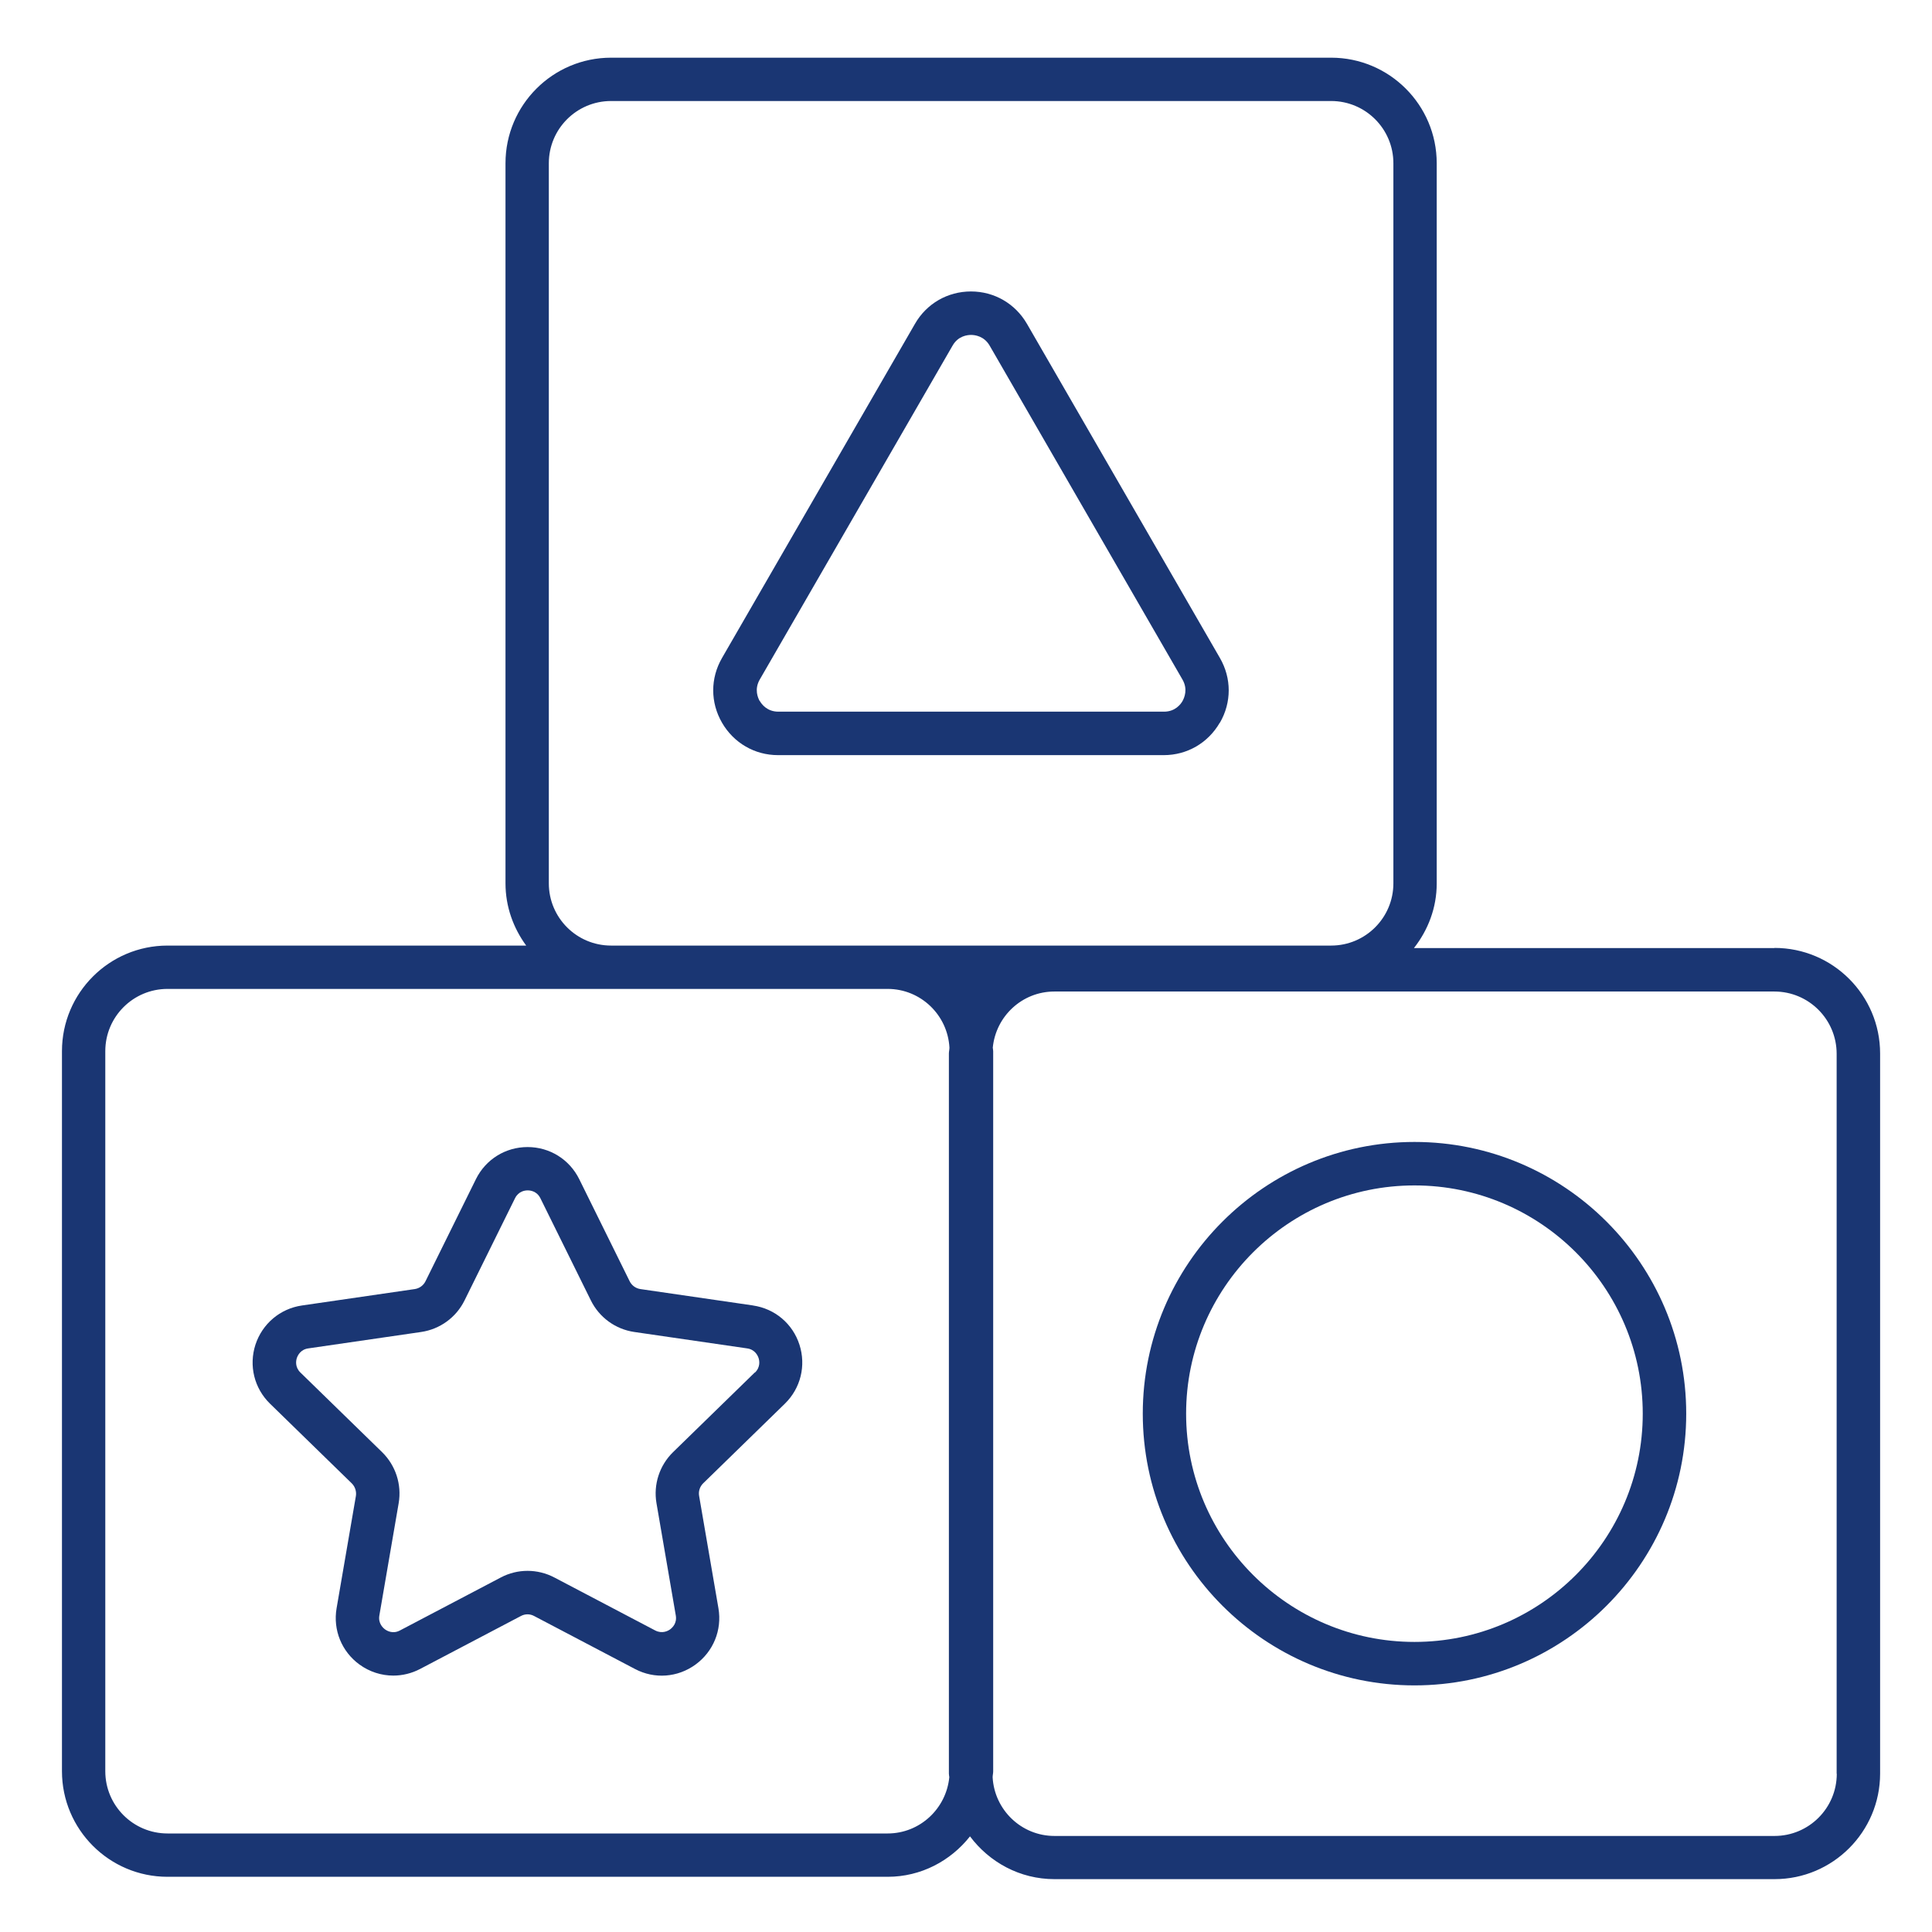<?xml version="1.0" encoding="UTF-8"?><svg id="Layer_1" xmlns="http://www.w3.org/2000/svg" xmlns:xlink="http://www.w3.org/1999/xlink" viewBox="0 0 140 140"><defs><style>.cls-1{clip-path:url(#clippath);}.cls-2{fill:none;}.cls-2,.cls-3{stroke-width:0px;}.cls-3{fill:#1A3673;}</style><clipPath id="clippath"><rect class="cls-2" x="4.49" y="4.18" width="131.76" height="132"/></clipPath></defs><g class="cls-1"><path class="cls-3" d="M54.69,99.46l-5.92,5.77c-.98.96-1.43,2.34-1.2,3.69l1.4,8.14c.1.57-.25.89-.41,1.01-.15.11-.57.34-1.08.08l-7.31-3.84c-1.22-.64-2.67-.64-3.88,0l-7.31,3.84c-.51.27-.93.03-1.08-.08-.15-.11-.51-.44-.41-1.01l1.4-8.14c.23-1.35-.22-2.73-1.2-3.69l-5.92-5.77c-.41-.4-.32-.87-.26-1.05.06-.18.26-.62.83-.7l8.18-1.19c1.36-.2,2.53-1.05,3.14-2.28l3.66-7.41c.26-.52.73-.57.92-.57s.66.05.92.57l3.66,7.41c.61,1.23,1.78,2.08,3.14,2.28l8.18,1.19c.57.08.77.52.83.7.06.18.15.65-.26,1.05M54.58,94.6l-8.18-1.19c-.33-.05-.62-.26-.77-.56l-3.66-7.41c-.71-1.43-2.14-2.32-3.74-2.32h0c-1.6,0-3.03.89-3.74,2.32l-3.66,7.41c-.15.3-.44.51-.77.56l-8.18,1.19c-1.58.23-2.87,1.32-3.37,2.84-.49,1.52-.09,3.16,1.06,4.28l5.92,5.77c.24.24.35.58.3.91l-1.4,8.14c-.27,1.58.37,3.14,1.66,4.08.73.53,1.59.8,2.45.8.66,0,1.33-.16,1.94-.48l7.31-3.84c.3-.16.65-.16.95,0l7.31,3.84c1.42.75,3.1.62,4.39-.32,1.29-.94,1.93-2.5,1.66-4.08l-1.4-8.14c-.06-.33.05-.67.29-.91l5.92-5.77c1.15-1.12,1.55-2.76,1.06-4.28-.49-1.52-1.78-2.61-3.37-2.84"/><path class="cls-3" d="M133.1,128.53c0,2.49-2.02,4.51-4.51,4.51h-52.18c-2.4,0-4.35-1.89-4.48-4.25,0-.15.04-.28.04-.43v-52.18c0-.09-.02-.17-.03-.26.22-2.28,2.13-4.07,4.46-4.07h52.18c2.49,0,4.51,2.02,4.51,4.51v52.18ZM64.32,132.86H12.14c-2.49,0-4.51-2.02-4.51-4.51v-52.18c0-2.49,2.02-4.51,4.51-4.51h52.18c2.4,0,4.35,1.89,4.48,4.25,0,.15-.04.29-.04.43v52.18c0,.09.02.17.03.26-.22,2.28-2.13,4.08-4.47,4.08M39.77,64.01V11.83c0-2.49,2.02-4.51,4.51-4.51h52.18c2.49,0,4.51,2.02,4.51,4.51v52.18c0,2.49-2.02,4.51-4.51,4.51h-52.18c-2.49,0-4.51-2.02-4.51-4.51M128.59,68.7h-26.13c1.02-1.3,1.65-2.91,1.65-4.68V11.83c0-4.22-3.43-7.65-7.65-7.65h-52.18c-4.22,0-7.65,3.43-7.65,7.65v52.18c0,1.69.57,3.24,1.5,4.51H12.14c-4.22,0-7.65,3.43-7.65,7.65v52.18c0,4.22,3.43,7.65,7.65,7.65h52.18c2.43,0,4.57-1.16,5.97-2.93,1.4,1.87,3.61,3.1,6.12,3.1h52.18c4.22,0,7.65-3.43,7.65-7.65v-52.18c0-4.22-3.43-7.65-7.65-7.65"/><path class="cls-3" d="M102.5,118.98c-9.12,0-16.55-7.42-16.55-16.54s7.42-16.54,16.55-16.54,16.54,7.42,16.54,16.54-7.42,16.54-16.54,16.54M102.5,82.75c-10.86,0-19.69,8.83-19.69,19.69s8.83,19.69,19.69,19.69,19.69-8.83,19.69-19.69-8.83-19.69-19.69-19.69"/><path class="cls-3" d="M55.05,50.8c-.13-.23-.4-.85,0-1.55l13.98-24.21c.4-.7,1.07-.77,1.34-.77s.94.08,1.34.77l13.98,24.21c.4.7.13,1.31,0,1.55-.13.23-.53.77-1.34.77h-27.95c-.81,0-1.21-.54-1.34-.77M88.4,52.37c.85-1.47.85-3.22,0-4.69l-13.98-24.21c-.85-1.47-2.37-2.35-4.06-2.35s-3.22.88-4.06,2.35l-13.98,24.21c-.85,1.47-.85,3.22,0,4.69.85,1.47,2.37,2.35,4.06,2.35h27.95c1.69,0,3.21-.88,4.06-2.35"/></g></svg>